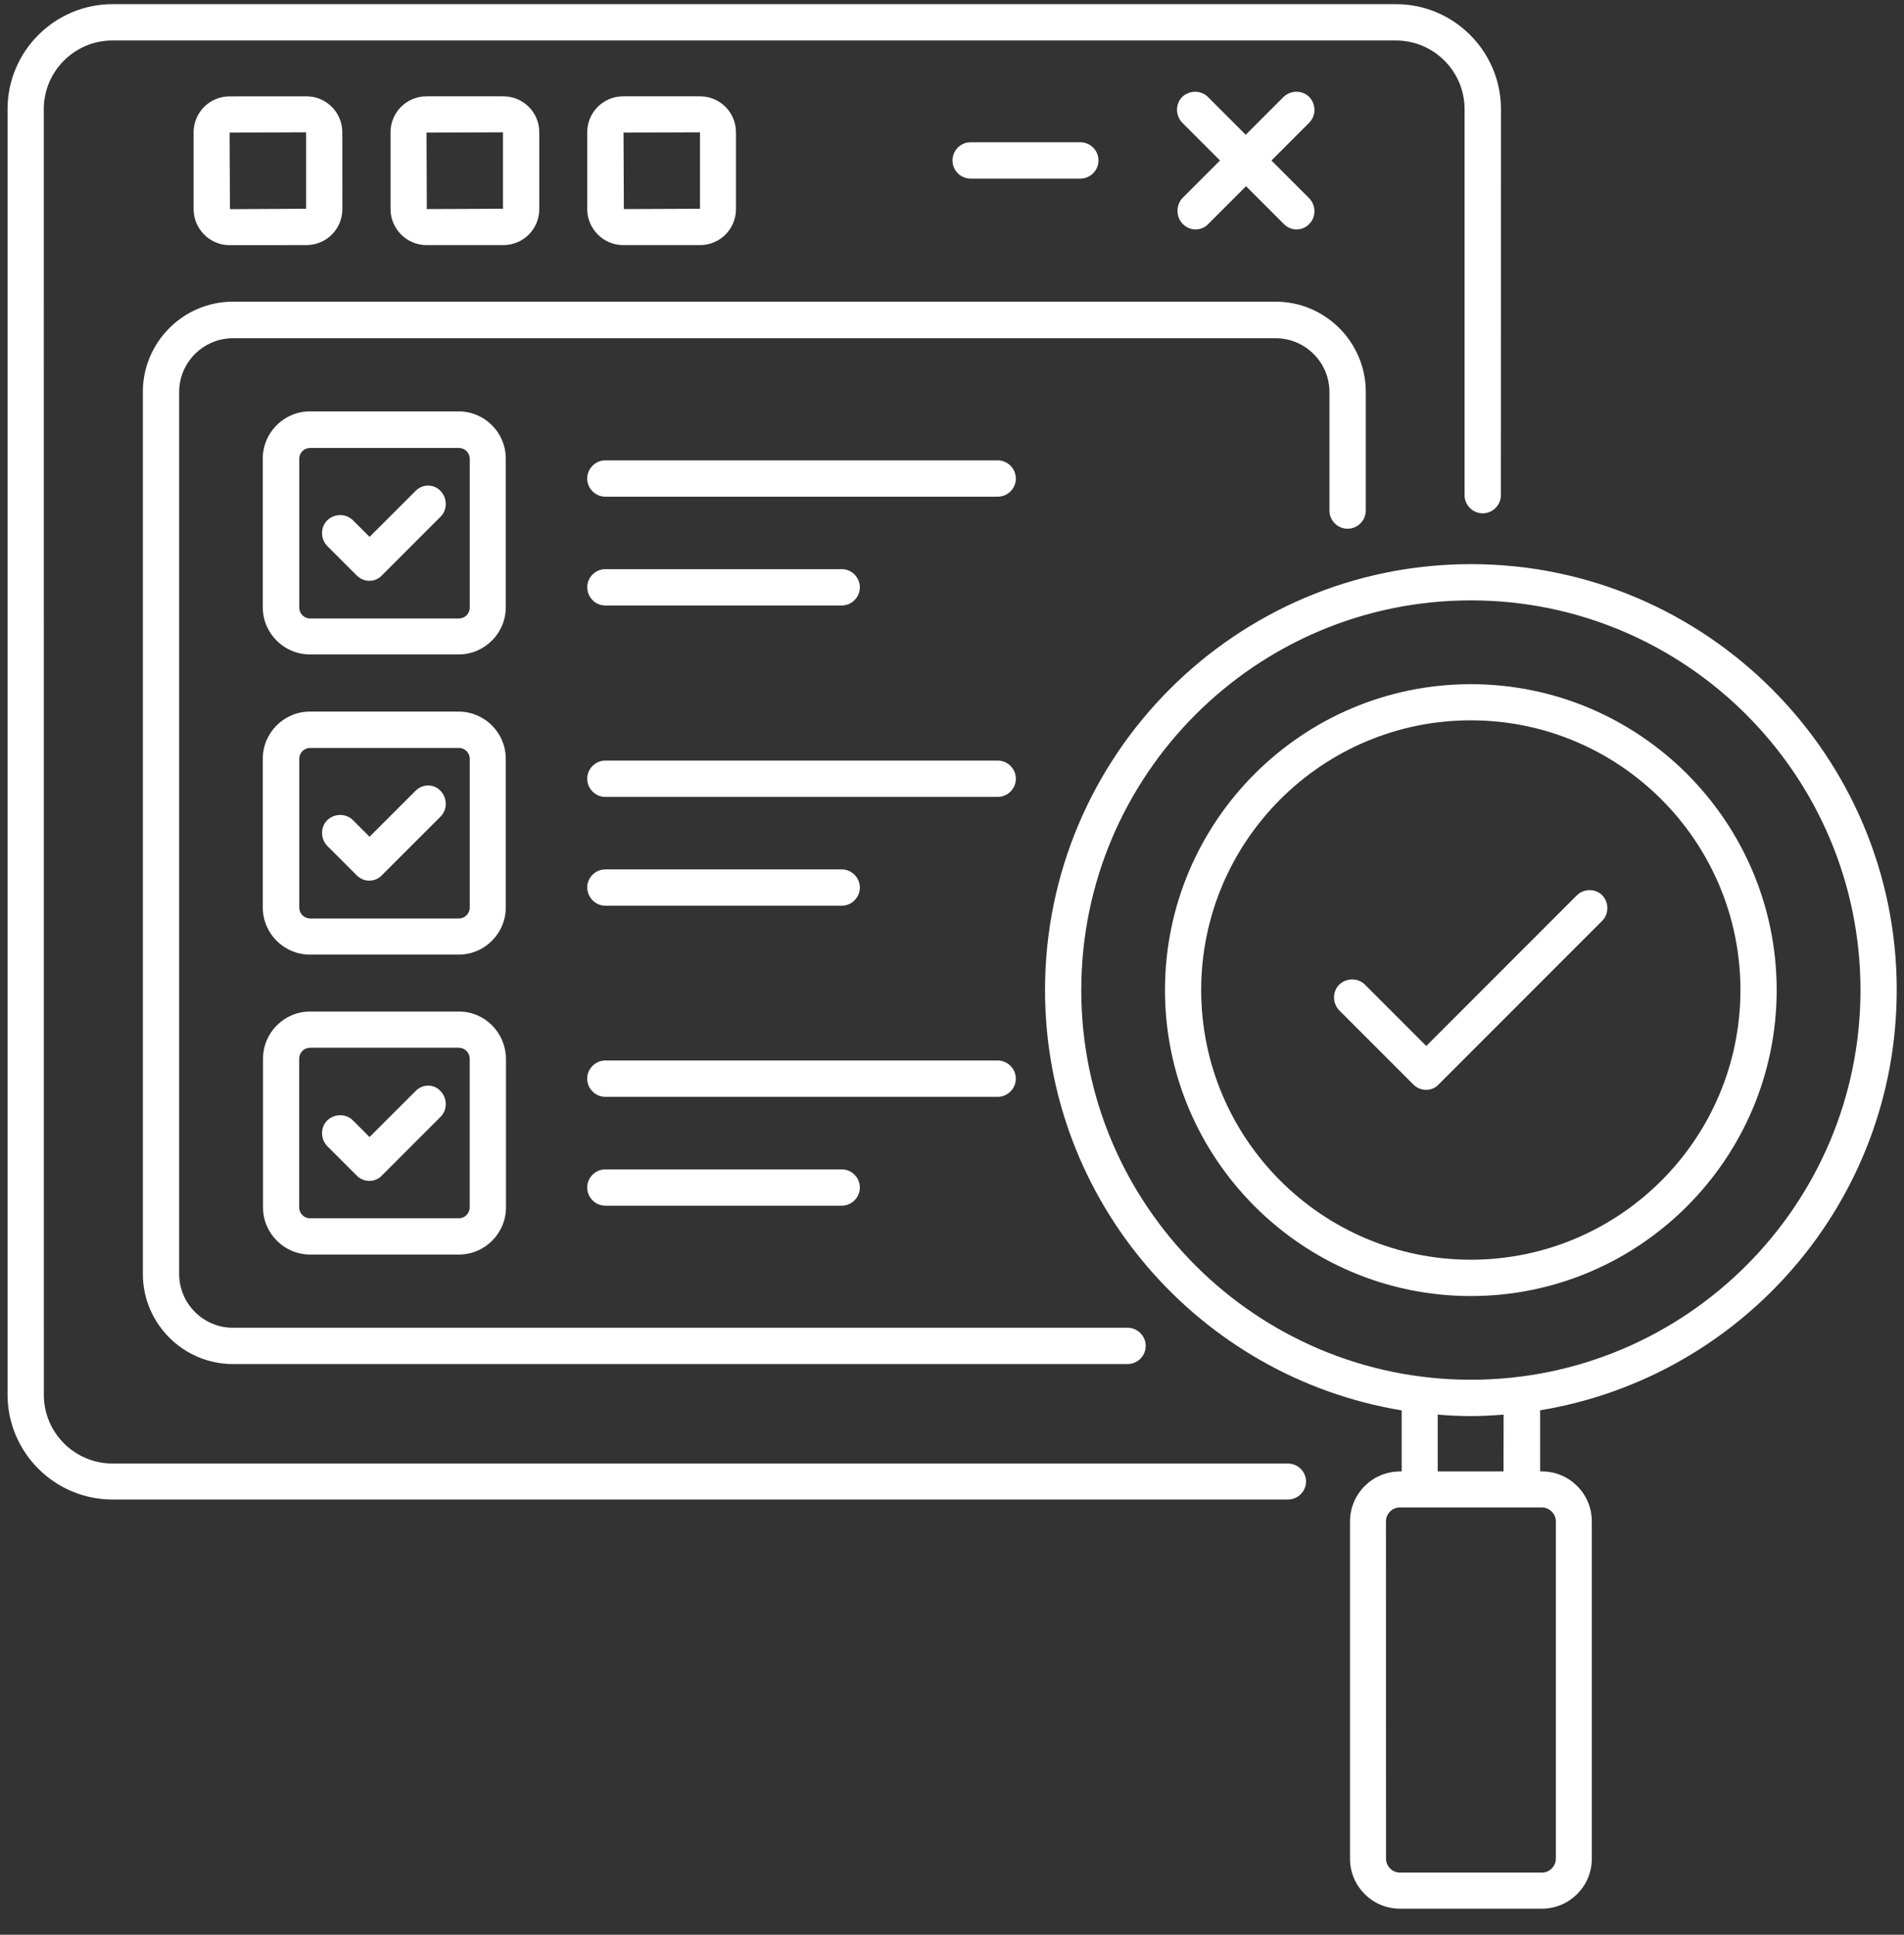 <svg width="63" height="64" viewBox="0 0 63 64" fill="none" xmlns="http://www.w3.org/2000/svg">
<rect x="0" y="0" width="63" height="64" fill="#333333" stroke="none"/>
<path d="M42.612 48.412H3.72C2.47 48.412 1.451 47.391 1.451 46.143L1.449 3.608C1.449 2.358 2.47 1.339 3.718 1.339H46.191C47.441 1.339 48.46 2.36 48.46 3.608V16.379C48.46 16.709 48.731 16.98 49.061 16.98C49.391 16.98 49.661 16.709 49.661 16.379L49.664 3.608C49.664 1.698 48.104 0.138 46.194 0.138H3.72C1.81 0.138 0.25 1.698 0.25 3.608V46.133C0.25 48.043 1.81 49.603 3.72 49.603H42.615C42.945 49.603 43.215 49.333 43.215 49.002C43.213 48.68 42.942 48.412 42.612 48.412Z" fill="white"/>
<path d="M44.59 17.49C44.92 17.49 45.191 17.219 45.191 16.889V12.96C45.191 11.32 43.85 9.979 42.21 9.979H7.707C6.067 9.979 4.727 11.32 4.727 12.96V42.142C4.727 43.782 6.067 45.122 7.707 45.122H37.309C37.639 45.122 37.91 44.852 37.91 44.522C37.91 44.191 37.639 43.921 37.309 43.921H7.707C6.727 43.921 5.928 43.121 5.928 42.142V12.968C5.928 11.988 6.727 11.189 7.707 11.189H42.21C43.19 11.189 43.989 11.988 43.989 12.968V16.897C43.992 17.22 44.26 17.49 44.59 17.49Z" fill="white"/>
<path d="M10.137 8.108C10.797 8.108 11.328 7.577 11.328 6.916L11.326 4.377C11.326 3.717 10.795 3.186 10.135 3.186L7.597 3.188C6.937 3.188 6.406 3.719 6.406 4.379V6.919C6.406 7.569 6.937 8.11 7.597 8.11L10.137 8.108ZM10.127 4.377V6.906L7.608 6.919L7.597 4.387L10.127 4.377Z" fill="white"/>
<path d="M16.653 8.108C17.313 8.108 17.844 7.577 17.844 6.916V4.377C17.844 3.717 17.313 3.186 16.653 3.186H14.113C13.453 3.186 12.922 3.717 12.922 4.377V6.916C12.922 7.566 13.453 8.108 14.113 8.108H16.653ZM16.642 4.377V6.906L14.123 6.916L14.113 4.387L16.642 4.377Z" fill="white"/>
<path d="M23.161 8.108C23.821 8.108 24.352 7.577 24.352 6.916V4.377C24.352 3.717 23.821 3.186 23.161 3.186H20.621C19.961 3.186 19.43 3.717 19.43 4.377V6.916C19.43 7.566 19.961 8.108 20.621 8.108H23.161ZM23.161 4.377V6.906L20.642 6.916L20.631 4.387L23.161 4.377Z" fill="white"/>
<path d="M39.138 7.41C39.259 7.531 39.409 7.59 39.558 7.59C39.708 7.59 39.868 7.531 39.979 7.41L41.229 6.159L42.48 7.41C42.601 7.531 42.75 7.59 42.9 7.59C43.049 7.59 43.209 7.531 43.32 7.41C43.55 7.18 43.55 6.799 43.32 6.559L42.07 5.309L43.32 4.058C43.55 3.829 43.55 3.447 43.32 3.207C43.091 2.978 42.709 2.978 42.469 3.207L41.219 4.458L39.968 3.207C39.739 2.978 39.357 2.978 39.117 3.207C38.888 3.437 38.888 3.818 39.117 4.058L40.368 5.309L39.117 6.559C38.906 6.799 38.906 7.178 39.138 7.41Z" fill="white"/>
<path d="M35.747 5.908C36.077 5.908 36.347 5.637 36.347 5.307C36.347 4.977 36.077 4.706 35.747 4.706H32.116C31.786 4.706 31.516 4.977 31.516 5.307C31.516 5.637 31.786 5.908 32.116 5.908H35.747Z" fill="white"/>
<path d="M62.76 32.752C62.76 24.981 56.44 18.661 48.669 18.661C40.898 18.661 34.578 24.981 34.578 32.752C34.578 39.742 39.699 45.554 46.379 46.654V48.675H46.32C45.41 48.675 44.67 49.415 44.67 50.326V61.487C44.67 62.397 45.41 63.137 46.32 63.137H51.02C51.93 63.137 52.67 62.397 52.67 61.487V50.323C52.67 49.413 51.93 48.673 51.02 48.673H50.961V46.651C57.649 45.55 62.759 39.741 62.759 32.751L62.76 32.752ZM35.777 32.752C35.777 25.641 41.558 19.86 48.669 19.86C55.78 19.86 61.56 25.641 61.56 32.752C61.56 39.861 55.78 45.641 48.669 45.641C41.558 45.641 35.777 39.86 35.777 32.752ZM51.48 50.323V61.485C51.48 61.735 51.271 61.944 51.02 61.944H46.32C46.07 61.944 45.861 61.735 45.861 61.485L45.859 50.323C45.859 50.073 46.068 49.864 46.318 49.864H51.028C51.268 49.872 51.48 50.073 51.48 50.323ZM49.76 48.673H47.571V46.794C47.932 46.824 48.3 46.843 48.661 46.843C49.033 46.843 49.391 46.822 49.752 46.794L49.749 48.673H49.76Z" fill="white"/>
<path d="M58.787 32.752C58.787 27.172 54.246 22.632 48.667 22.632C43.087 22.632 38.547 27.172 38.547 32.752C38.547 38.331 43.087 42.872 48.667 42.872C54.246 42.872 58.787 38.331 58.787 32.752ZM48.667 41.67C43.747 41.67 39.745 37.669 39.745 32.749C39.745 27.83 43.747 23.828 48.667 23.828C53.587 23.828 57.588 27.829 57.588 32.749C57.588 37.671 53.587 41.67 48.667 41.67Z" fill="white"/>
<path d="M16.735 15.168C16.735 14.307 16.033 13.608 15.175 13.608H10.255C9.394 13.608 8.695 14.31 8.695 15.168V20.088C8.695 20.949 9.397 21.648 10.255 21.648H15.175C16.036 21.648 16.735 20.946 16.735 20.088V15.168ZM15.543 20.098C15.543 20.299 15.383 20.459 15.182 20.459H10.263C10.062 20.459 9.902 20.299 9.902 20.098V15.179C9.902 14.978 10.062 14.818 10.263 14.818H15.182C15.383 14.818 15.543 14.978 15.543 15.179V20.098Z" fill="white"/>
<path d="M16.735 25.099C16.735 24.238 16.033 23.539 15.175 23.539H10.255C9.394 23.539 8.695 24.24 8.695 25.099V30.018C8.695 30.88 9.397 31.578 10.255 31.578H15.175C16.036 31.578 16.735 30.877 16.735 30.018V25.099ZM15.543 30.021C15.543 30.222 15.383 30.382 15.182 30.382H10.263C10.062 30.382 9.902 30.222 9.902 30.021V25.102C9.902 24.9 10.062 24.741 10.263 24.741H15.182C15.383 24.741 15.543 24.9 15.543 25.102V30.021Z" fill="white"/>
<path d="M15.182 33.46H10.263C9.402 33.46 8.703 34.161 8.703 35.02V39.939C8.703 40.8 9.404 41.499 10.263 41.499H15.182C16.044 41.499 16.742 40.798 16.742 39.939V35.02C16.732 34.159 16.041 33.46 15.182 33.46ZM15.541 39.939C15.541 40.14 15.381 40.3 15.18 40.3H10.261C10.059 40.3 9.899 40.14 9.899 39.939V35.02C9.899 34.819 10.059 34.659 10.261 34.659H15.18C15.381 34.659 15.541 34.819 15.541 35.02V39.939Z" fill="white"/>
<path d="M13.75 16.239L12.228 17.76L11.679 17.211C11.45 16.982 11.068 16.982 10.828 17.211C10.599 17.441 10.599 17.822 10.828 18.062L11.798 19.032C11.909 19.142 12.058 19.212 12.218 19.212C12.378 19.212 12.527 19.153 12.638 19.032L14.577 17.093C14.807 16.863 14.807 16.482 14.577 16.242C14.35 15.999 13.979 16.007 13.75 16.239Z" fill="white"/>
<path d="M13.75 26.158L12.228 27.679L11.679 27.13C11.45 26.901 11.068 26.901 10.828 27.13C10.599 27.36 10.599 27.741 10.828 27.981L11.798 28.95C11.919 29.072 12.069 29.131 12.218 29.131C12.368 29.131 12.527 29.072 12.638 28.95L14.577 27.012C14.807 26.782 14.807 26.401 14.577 26.161C14.35 25.918 13.979 25.929 13.75 26.158Z" fill="white"/>
<path d="M13.75 36.091L12.228 37.612L11.679 37.063C11.45 36.833 11.068 36.833 10.828 37.063C10.599 37.292 10.599 37.674 10.828 37.913L11.798 38.883C11.909 38.994 12.058 39.063 12.218 39.063C12.378 39.063 12.527 39.004 12.638 38.883L14.577 36.944C14.807 36.715 14.807 36.333 14.577 36.093C14.361 35.851 13.979 35.851 13.75 36.091Z" fill="white"/>
<path d="M33.012 15.229H20.03C19.7 15.229 19.43 15.499 19.43 15.829C19.43 16.159 19.7 16.43 20.03 16.43H33.012C33.342 16.43 33.613 16.159 33.613 15.829C33.611 15.499 33.342 15.229 33.012 15.229Z" fill="white"/>
<path d="M20.03 20.029H27.851C28.181 20.029 28.451 19.758 28.451 19.428C28.451 19.098 28.181 18.827 27.851 18.827H20.03C19.7 18.827 19.43 19.098 19.43 19.428C19.44 19.768 19.7 20.029 20.03 20.029Z" fill="white"/>
<path d="M33.012 25.159H20.03C19.7 25.159 19.43 25.43 19.43 25.76C19.43 26.09 19.7 26.361 20.03 26.361H33.012C33.342 26.361 33.613 26.09 33.613 25.76C33.611 25.427 33.342 25.159 33.012 25.159Z" fill="white"/>
<path d="M20.03 29.96H27.851C28.181 29.96 28.451 29.69 28.451 29.36C28.451 29.029 28.181 28.759 27.851 28.759H20.03C19.7 28.759 19.43 29.029 19.43 29.36C19.44 29.692 19.7 29.96 20.03 29.96Z" fill="white"/>
<path d="M33.611 35.681C33.611 35.351 33.34 35.08 33.01 35.08H20.03C19.7 35.08 19.43 35.351 19.43 35.681C19.43 36.011 19.7 36.282 20.03 36.282H33.012C33.342 36.282 33.611 36.011 33.611 35.681Z" fill="white"/>
<path d="M20.03 38.682C19.7 38.682 19.43 38.952 19.43 39.282C19.43 39.612 19.7 39.883 20.03 39.883H27.851C28.181 39.883 28.451 39.612 28.451 39.282C28.451 38.952 28.181 38.682 27.851 38.682H20.03Z" fill="white"/>
<path d="M52.174 29.618L47.193 34.6L45.164 32.571C44.934 32.341 44.553 32.341 44.313 32.571C44.083 32.8 44.083 33.182 44.313 33.422L46.762 35.871C46.873 35.982 47.023 36.051 47.182 36.051C47.342 36.051 47.492 35.992 47.603 35.871L53.012 30.462C53.242 30.232 53.242 29.851 53.012 29.611C52.785 29.389 52.406 29.389 52.174 29.618Z" fill="white"/>
</svg>
